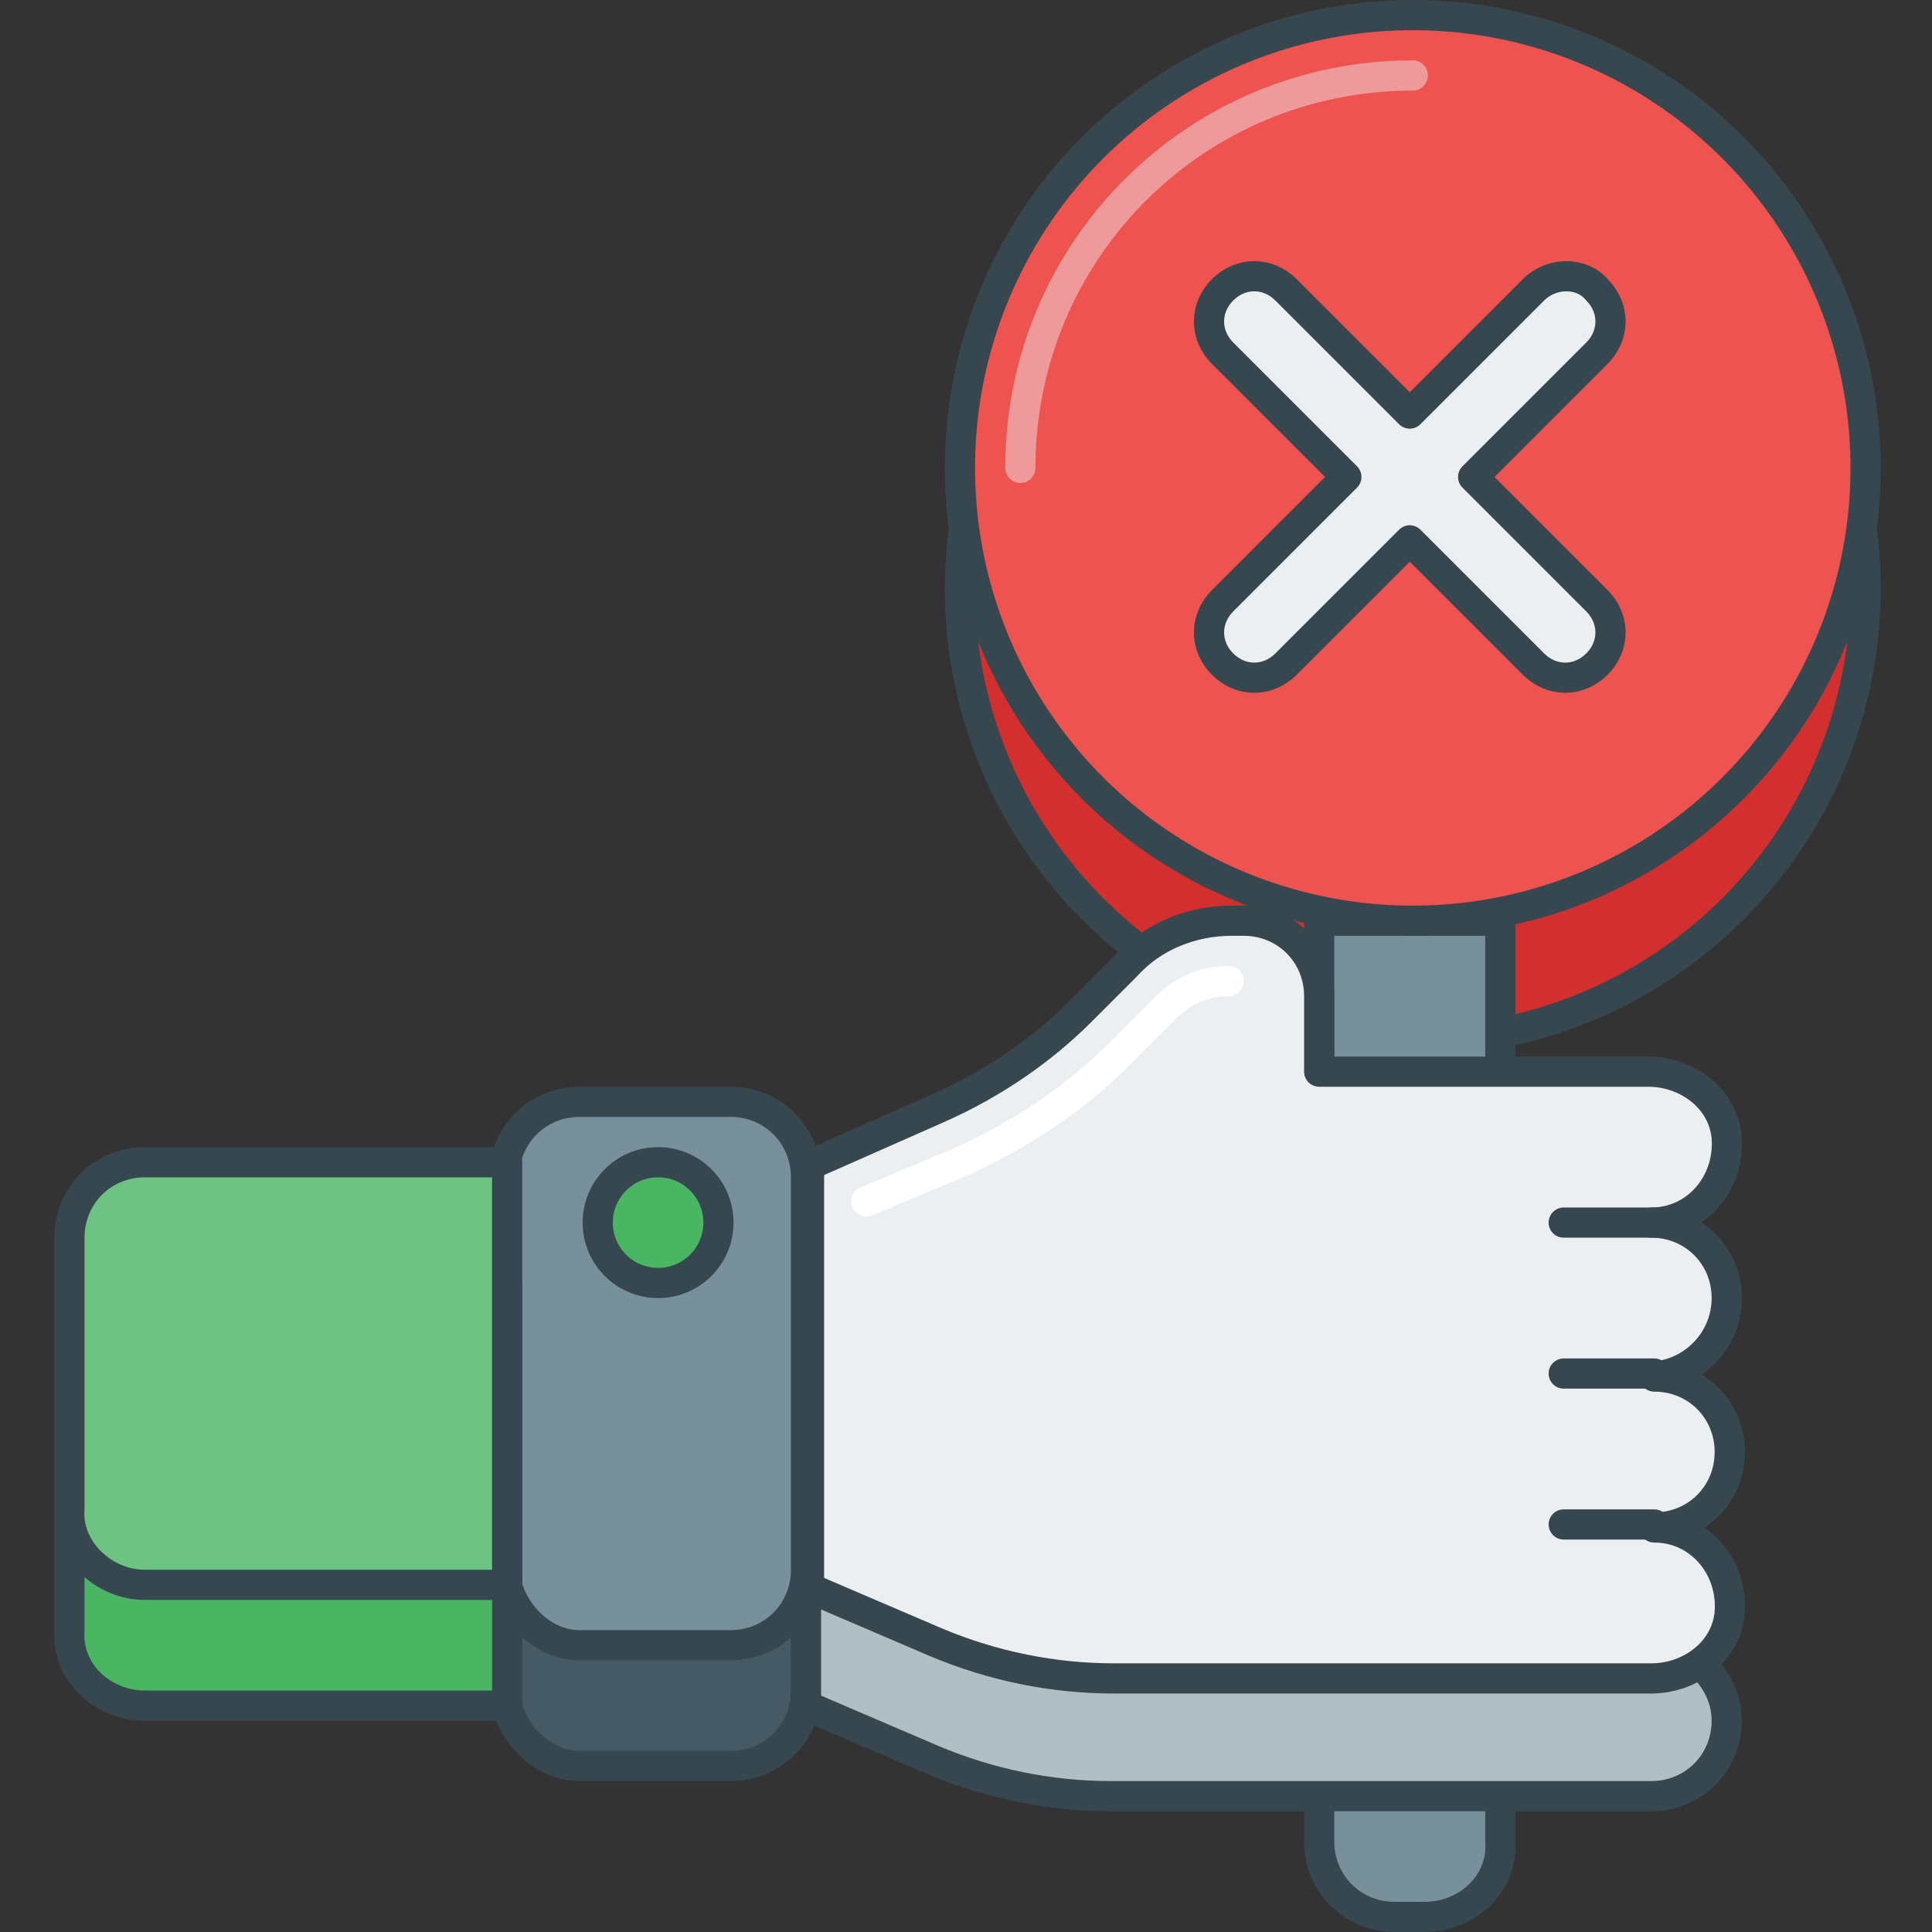 <?xml version="1.0" encoding="UTF-8" standalone="no"?>
<svg
   version="1.1"
   id="Layer_1"
   x="0"
   y="0"
   viewBox="0 0 64 64"
   style="enable-background:new 0 0 64 64"
   xml:space="preserve"
   sodipodi:docname="etique.svg"
   inkscape:version="1.2.2 (b0a8486541, 2022-12-01)"
   xmlns:inkscape="http://www.inkscape.org/namespaces/inkscape"
   xmlns:sodipodi="http://sodipodi.sourceforge.net/DTD/sodipodi-0.dtd"
   xmlns="http://www.w3.org/2000/svg"
   xmlns:svg="http://www.w3.org/2000/svg"><rect x="0" y="0" width="64" height="64" fill="#333333" stroke="none"/><defs
     id="defs6396" /><sodipodi:namedview
     id="namedview6394"
     pagecolor="#ffffff"
     bordercolor="#000000"
     borderopacity="0.25"
     inkscape:showpageshadow="2"
     inkscape:pageopacity="0.0"
     inkscape:pagecheckerboard="0"
     inkscape:deskcolor="#d1d1d1"
     showgrid="false"
     inkscape:zoom="7.5369582"
     inkscape:cx="18.575133"
     inkscape:cy="31.113347"
     inkscape:window-width="1878"
     inkscape:window-height="1028"
     inkscape:window-x="42"
     inkscape:window-y="20"
     inkscape:window-maximized="1"
     inkscape:current-layer="Layer_1" /><style
     id="style6363">.st1,.st11,.st2,.st5{fill:#78909c;stroke:#37474f;stroke-linecap:round;stroke-linejoin:round;stroke-miterlimit:10}.st11,.st2,.st5{fill:#eceff1}.st11,.st5{fill:none}.st11{fill:#26c6da}</style><circle
     cx="46.8"
     cy="19.5"
     r="15"
     style="fill:#d32f2f;stroke:#37474f;stroke-linecap:round;stroke-linejoin:round;stroke-miterlimit:10"
     id="circle6365" /><path
     class="st1"
     d="M47.2 63.5h-1c-1.4 0-2.5-1.1-2.5-2.5V30.5h6V61c.1 1.4-1.1 2.5-2.5 2.5z"
     id="path6367" /><path
     d="M19.2 58.5h5c1.4 0 2.5-1.1 2.5-2.5V43c0-1.4-1.1-2.5-2.5-2.5h-5c-1.4 0-2.5 1.1-2.5 2.5v13c.1 1.3 1.2 2.5 2.5 2.5z"
     style="fill:#455a64;stroke:#37474f;stroke-linecap:round;stroke-linejoin:round;stroke-miterlimit:10"
     id="path6369" /><path
     d="M56.2 55c-.4.3-.9.5-1.5.5H36.8c-2 0-4-.4-5.9-1.2l-4.2-1.8v4l4.2 1.8c1.9.8 3.9 1.2 5.9 1.2h17.9c1.4 0 2.5-1.1 2.5-2.5 0-.8-.4-1.5-1-2z"
     style="fill:#b0bec5;stroke:#37474f;stroke-linecap:round;stroke-linejoin:round;stroke-miterlimit:10"
     id="path6371" /><path
     class="st2"
     d="M57.2 43c0-1.4-1.1-2.5-2.5-2.5 1.5 0 2.6-1.3 2.5-2.8-.1-1.3-1.3-2.2-2.6-2.2H43.7V33c0-1.4-1.1-2.5-2.5-2.5h-.4c-1.3 0-2.6.5-3.5 1.5l-1.5 1.5c-1.3 1.3-2.9 2.4-4.7 3.2l-4.3 1.9v14l4.2 1.8c1.9.8 3.9 1.2 5.9 1.2h17.8c1.3 0 2.5-.9 2.6-2.2.1-1.5-1-2.8-2.5-2.8 1.4 0 2.5-1.1 2.5-2.5s-1.1-2.5-2.5-2.5c1.3-.1 2.4-1.2 2.4-2.6z"
     id="path6373" /><path
     d="m28.7 39.8 3.1-1.3c2-.9 3.8-2.1 5.3-3.6l1.5-1.5c.6-.6 1.3-.9 2.1-.9"
     style="fill:none;stroke:#fff;stroke-linecap:round;stroke-linejoin:round;stroke-miterlimit:10"
     id="path6375" /><path
     class="st1"
     d="M19.2 54.5h5c1.4 0 2.5-1.1 2.5-2.5V39c0-1.4-1.1-2.5-2.5-2.5h-5c-1.4 0-2.5 1.1-2.5 2.5v13c.1 1.3 1.2 2.5 2.5 2.5z"
     id="path6377" /><path
     class="st5"
     d="M54.8 40.5h-3M54.8 45.5h-3M54.8 50.5h-3"
     id="path6379" /><circle
     class="st11"
     cx="21.8"
     cy="40.5"
     r="2"
     id="circle6381"
     style="fill:#4ab563" /><circle
     cx="46.8"
     cy="15.5"
     r="15"
     style="fill:#ef5350;stroke:#37474f;stroke-linecap:round;stroke-linejoin:round;stroke-miterlimit:10"
     id="circle6383" /><path
     d="M33.8 15.5c0-7.2 5.8-13 13-13"
     style="fill:none;stroke:#ef9a9a;stroke-linecap:round;stroke-linejoin:round;stroke-miterlimit:10"
     id="path6385" /><path
     d="M4.8 56.5h12v-14h-12c-1.4 0-2.5 1.1-2.5 2.5v9c-.1 1.4 1.1 2.5 2.5 2.5z"
     style="fill:#4ab563;stroke:#37474f;stroke-linecap:round;stroke-linejoin:round;stroke-miterlimit:10"
     id="path6387" /><path
     class="st11"
     d="M4.8 52.5h12v-14h-12c-1.4 0-2.5 1.1-2.5 2.5v9c-.1 1.3 1.1 2.5 2.5 2.5z"
     id="path6389"
     style="fill:#6dc381" /><path
     class="st2"
     d="m50.8 9.6-4.1 4.1-4.1-4.1c-.6-.6-1.5-.6-2.1 0-.6.6-.6 1.5 0 2.1l4.1 4.1-4.1 4.1c-.6.6-.6 1.5 0 2.1.6.6 1.5.6 2.1 0l4.1-4.1 4.1 4.1c.6.6 1.5.6 2.1 0 .6-.6.6-1.5 0-2.1l-4.1-4.1 4.1-4.1c.6-.6.6-1.5 0-2.1-.5-.6-1.5-.6-2.1 0z"
     id="path6391" /></svg>
